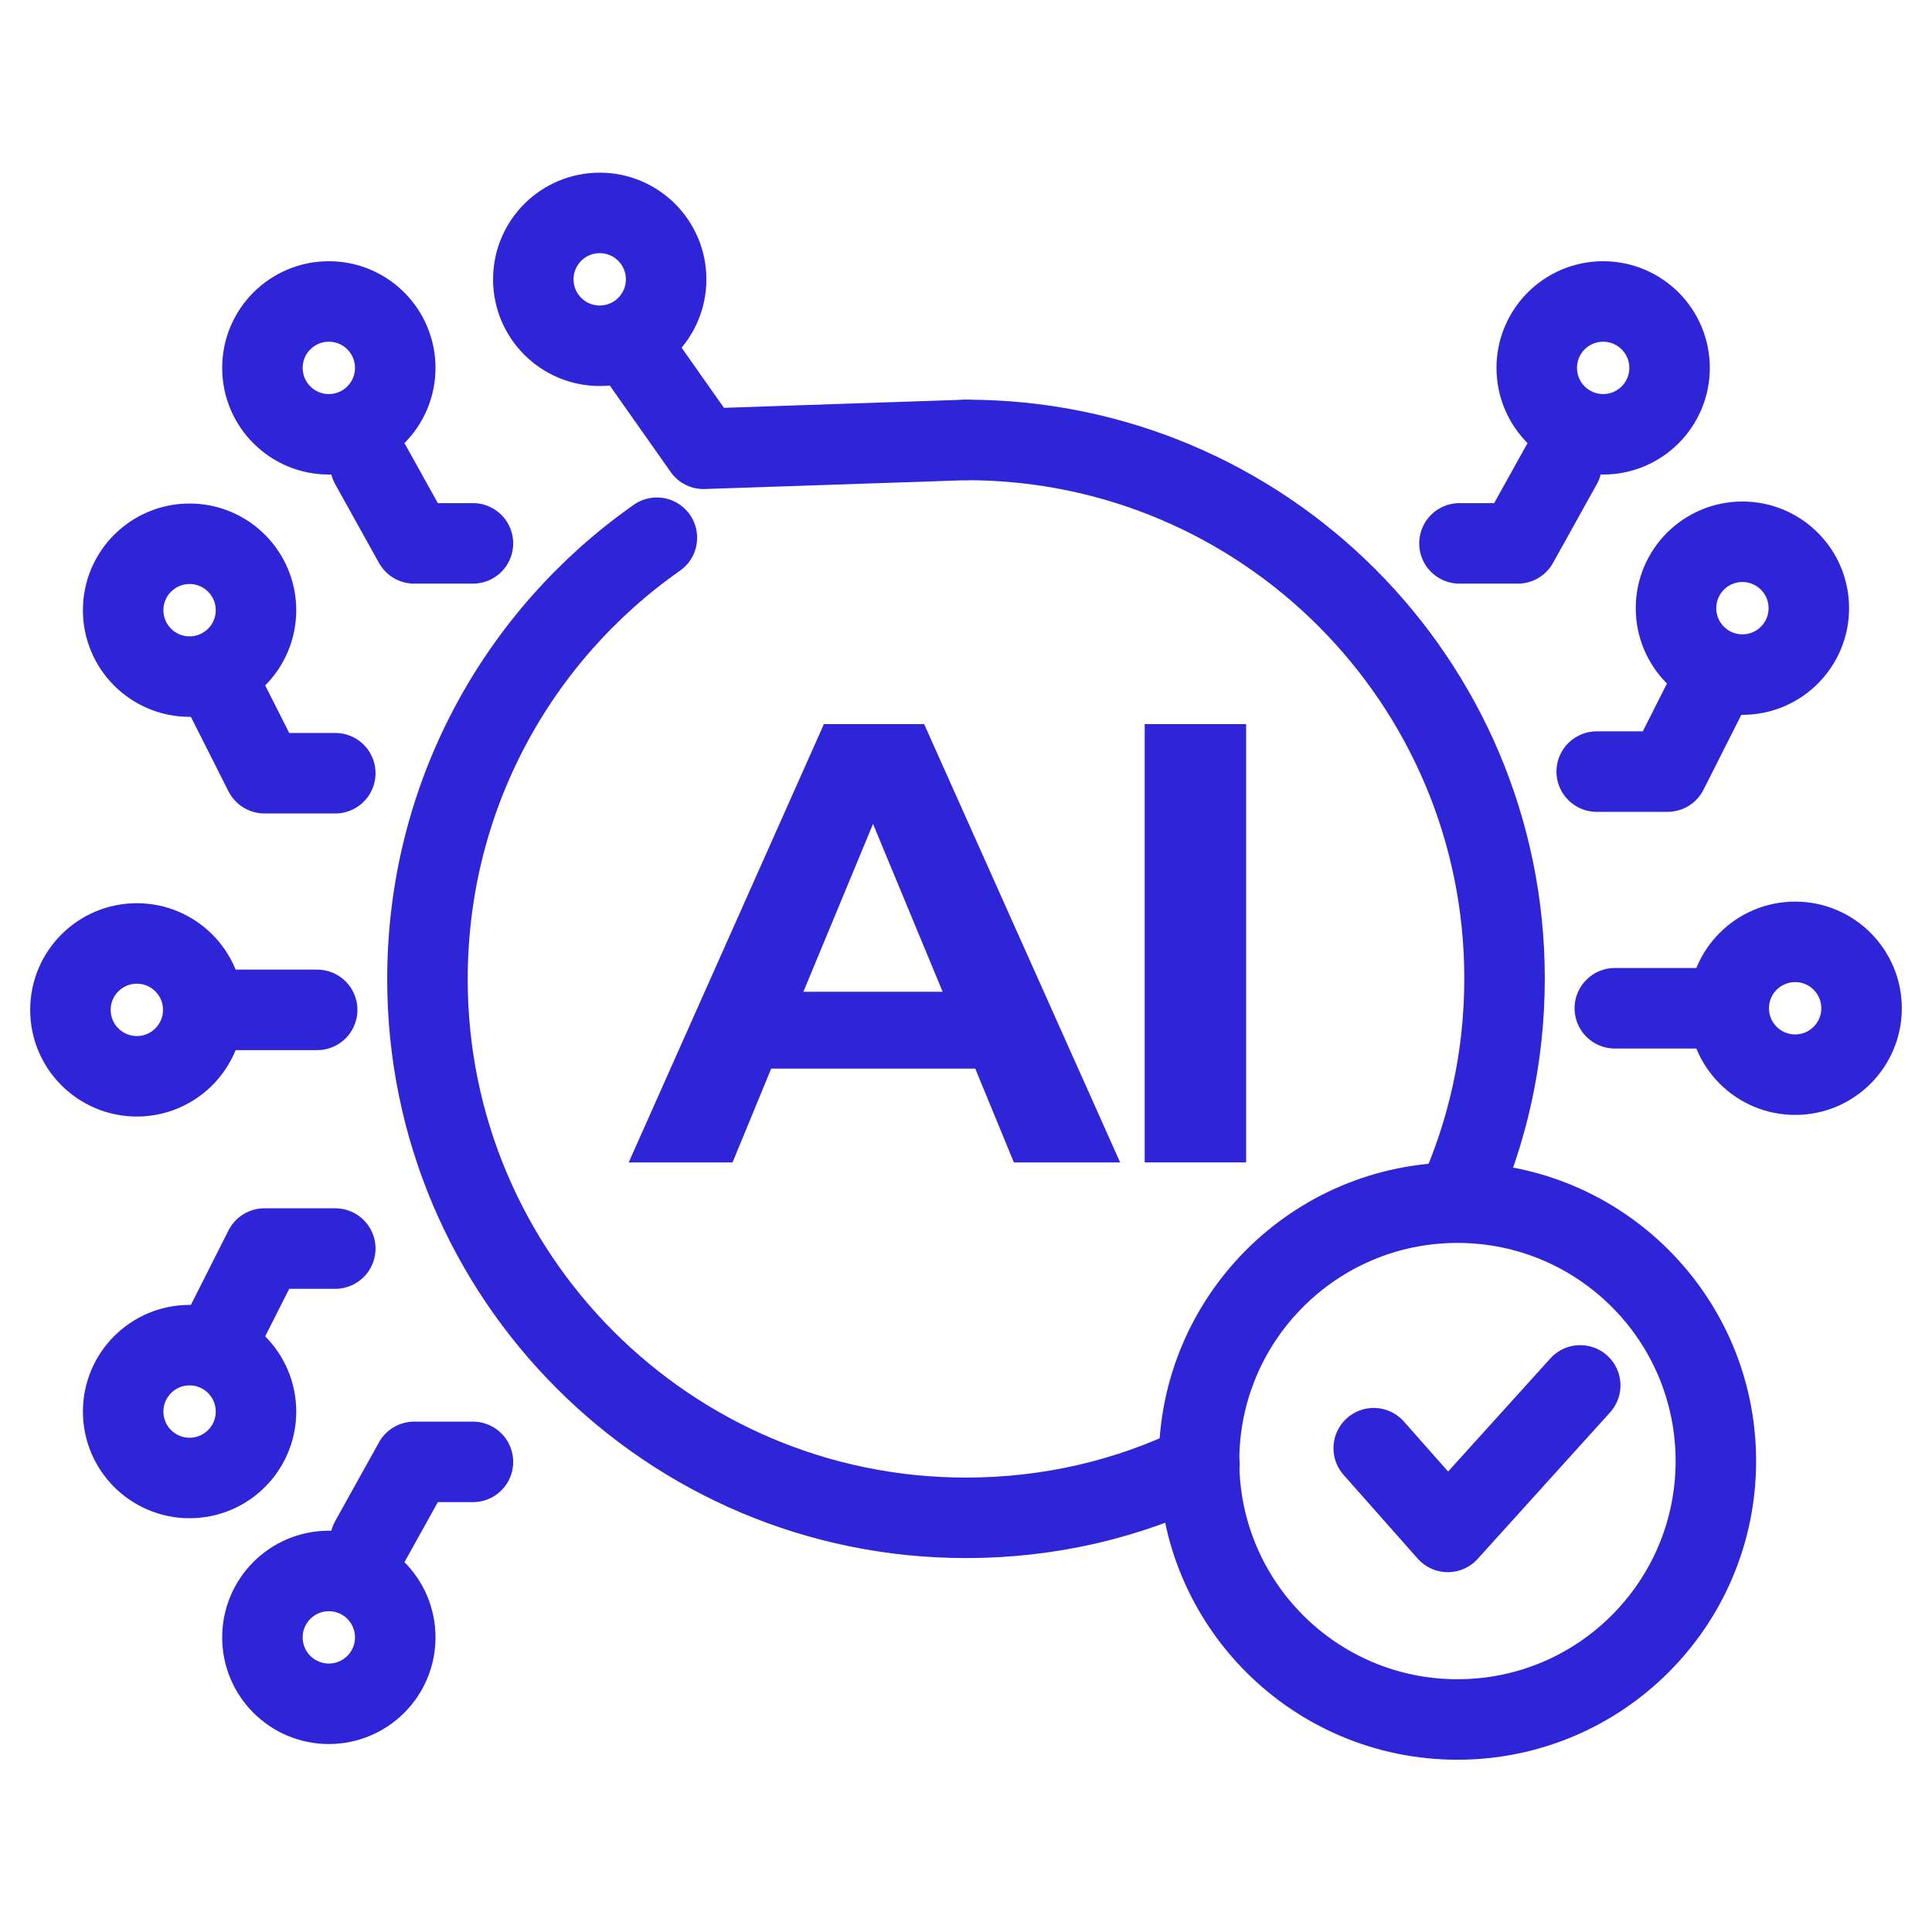 <?xml version="1.0" encoding="UTF-8"?>
<svg id="Layer_2" data-name="Layer 2" xmlns="http://www.w3.org/2000/svg" viewBox="0 0 48 48">
  <defs>
    <style>
      .cls-1 {
        fill: #2e24d8;
        stroke-width: 0px;
      }

      .cls-2 {
        fill: none;
        stroke: #2e24d8;
        stroke-linecap: round;
        stroke-linejoin: round;
        stroke-width: 2px;
      }
    </style>
  </defs>
  <path class="cls-2" d="M16.32,13.36c-3.45,2.42-5.7,6.42-5.7,10.97,0,7.38,5.99,13.38,13.38,13.38,2.08,0,4.05-.47,5.8-1.33"/>
  <path class="cls-2" d="M24.01,10.93c7.38,0,13.37,5.99,13.37,13.38,0,1.99-.43,3.86-1.21,5.56"/>
  <circle class="cls-2" cx="36.21" cy="36.3" r="6.42"/>
  <polyline class="cls-2" points="34.13 35.98 35.97 38.06 39.26 34.42"/>
  <polyline class="cls-2" points="24 10.93 17.48 11.15 15.79 8.75"/>
  <circle class="cls-2" cx="14.9" cy="6.94" r="1.65"/>
  <g>
    <circle class="cls-2" cx="8.17" cy="40.68" r="1.65"/>
    <polyline class="cls-2" points="11.75 36.32 10.29 36.32 9.2 38.28"/>
  </g>
  <g>
    <circle class="cls-2" cx="4.71" cy="35.07" r="1.65"/>
    <path class="cls-2" d="M8.33,31.02h-1.76s-.97,1.92-.97,1.92"/>
  </g>
  <g>
    <circle class="cls-2" cx="39.83" cy="9.14" r="1.65"/>
    <polyline class="cls-2" points="36.26 13.5 37.71 13.5 38.8 11.54"/>
  </g>
  <g>
    <circle class="cls-2" cx="8.17" cy="9.14" r="1.65"/>
    <polyline class="cls-2" points="11.75 13.5 10.29 13.5 9.2 11.54"/>
  </g>
  <g>
    <circle class="cls-2" cx="43.29" cy="15.11" r="1.65"/>
    <path class="cls-2" d="M39.67,19.17h1.76l.97-1.92"/>
  </g>
  <g>
    <circle class="cls-2" cx="4.71" cy="15.16" r="1.65"/>
    <path class="cls-2" d="M8.33,19.21h-1.76s-.97-1.92-.97-1.92"/>
  </g>
  <g>
    <circle class="cls-2" cx="44.6" cy="25.05" r="1.65"/>
    <path class="cls-2" d="M40.12,25.05h2.34"/>
  </g>
  <g>
    <circle class="cls-2" cx="3.4" cy="25.09" r="1.65"/>
    <path class="cls-2" d="M7.88,25.09h-2.34"/>
  </g>
  <g>
    <path class="cls-1" d="M24.22,26.55h-5.06l-.96,2.33h-2.58l4.85-10.89h2.49l4.87,10.89h-2.64l-.96-2.33ZM23.42,24.64l-1.73-4.17-1.73,4.17h3.45Z"/>
    <path class="cls-1" d="M28.44,17.99h2.52v10.89h-2.52v-10.89Z"/>
  </g>
</svg>